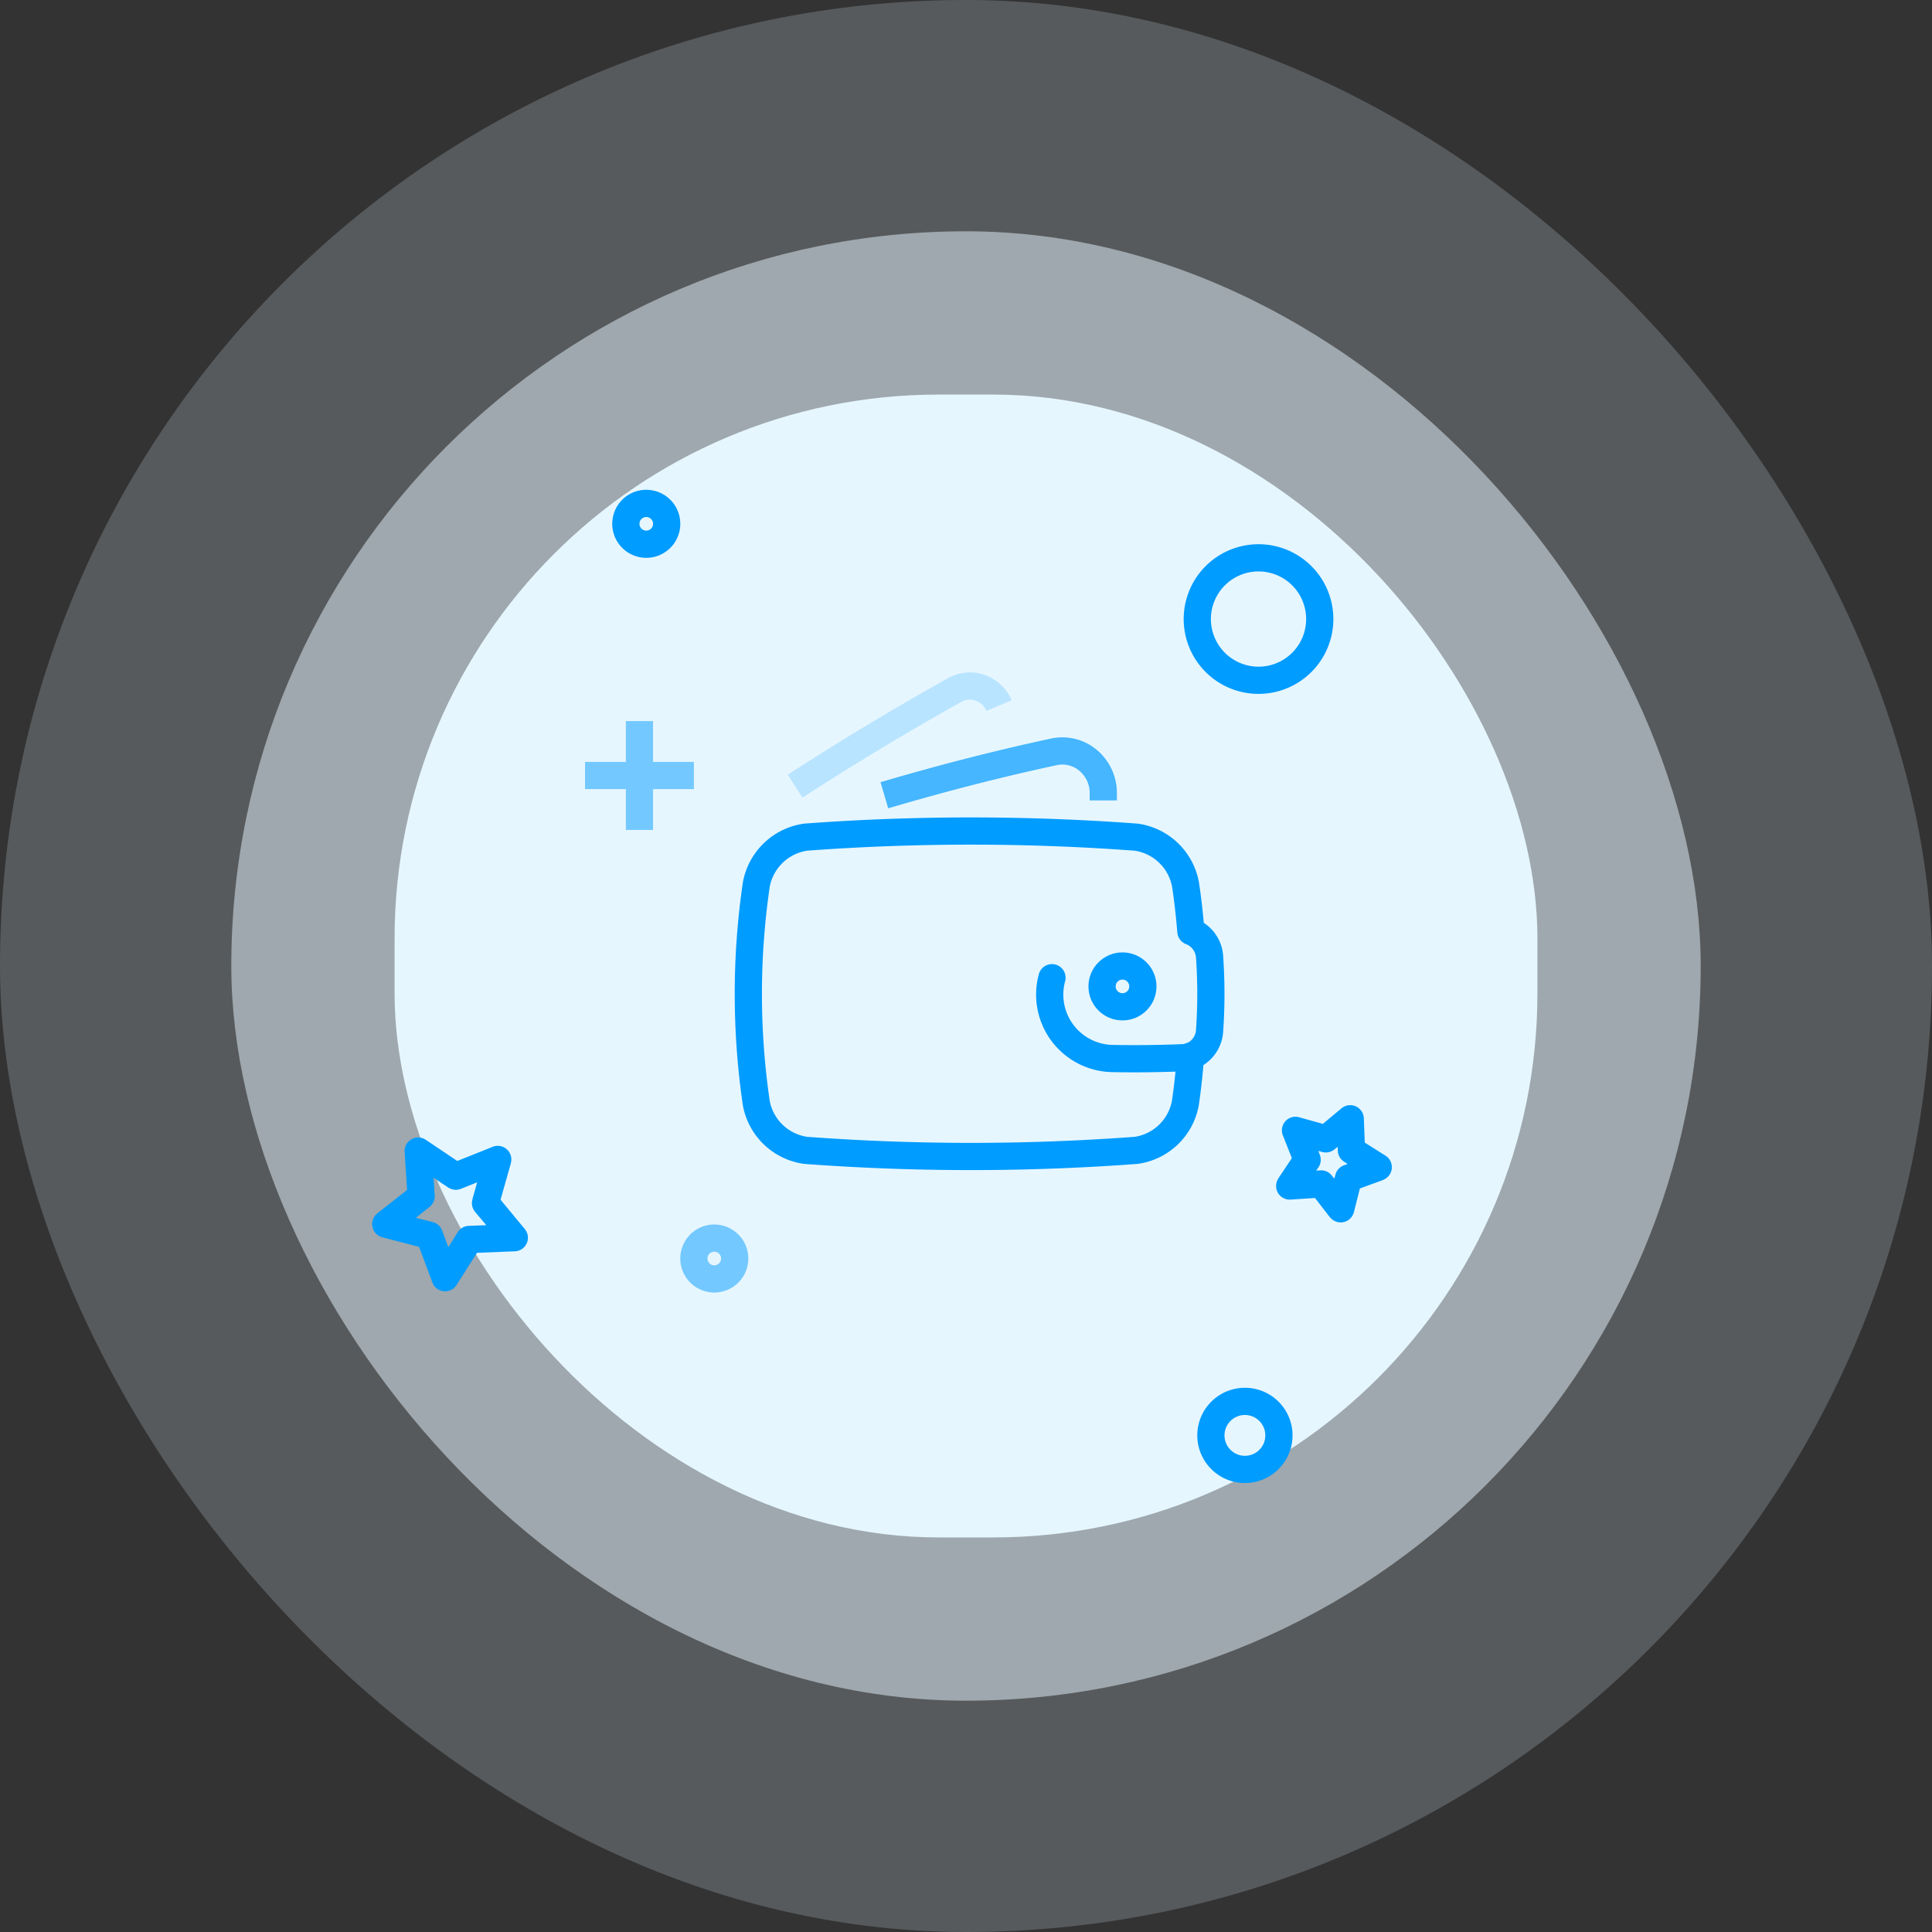 <svg width="142" height="142" viewBox="0 0 142 142" xmlns="http://www.w3.org/2000/svg"><rect x="0" y="0" width="142" height="142" fill="#333333" stroke="none"/><g fill="none" fill-rule="evenodd"><rect fill="#E6F6FF" opacity=".2" width="142" height="142" rx="71"/><rect fill="#E6F6FF" opacity=".5" x="17" y="17" width="108" height="108" rx="54"/><rect fill="#E6F6FF" x="29" y="29" width="84" height="84" rx="40"/><g transform="translate(55 50.2)" stroke="#009CFF" stroke-linejoin="round" stroke-width="2"><path d="M18.43 1.66a2.36 2.36 0 00-1.37-1.3A2.26 2.26 0 0015.2.5c-4 2.23-7.91 4.59-11.76 7.08" opacity=".2"/><path d="M26.09 8.63V8a3.13 3.13 0 00-1.17-2.36 2.94 2.94 0 00-2.5-.57c-4.19.9-8.31 1.97-12.42 3.18" opacity=".7"/><path d="M33.9 20.09a2.14 2.14 0 00-1.37-1.83c-.1-1.16-.22-2.32-.4-3.47a4.3 4.3 0 00-3.62-3.46c-8.1-.6-16.21-.6-24.3 0A4.31 4.31 0 00.59 14.8a55.38 55.38 0 000 16.1 4.3 4.3 0 003.62 3.45c8.09.6 16.2.6 24.3 0a4.29 4.29 0 003.61-3.46c.17-1.14.29-2.3.38-3.45.78-.28 1.33-1 1.4-1.83.13-1.84.13-3.68 0-5.51z"/><path d="M32.5 27.43c-.17.06-.35.1-.53.11a85.6 85.6 0 01-5.23.06 4.7 4.7 0 01-4.42-5.94" stroke-linecap="round"/><circle cx="27.5" cy="22.3" r="1.5"/></g><path d="M92.5 40a5.5 5.5 0 100 11 5.5 5.5 0 000-11zm0 2a3.5 3.5 0 110 7 3.5 3.5 0 010-7zm-1 60a3.5 3.5 0 100 7 3.5 3.5 0 000-7zm0 2a1.5 1.5 0 110 3 1.5 1.5 0 010-3zm-44-68a2.5 2.5 0 100 5 2.5 2.5 0 000-5zm0 2a.5.5 0 110 1 .5.5 0 010-1z" fill="#009CFF" fill-rule="nonzero"/><path d="M52.5 90a2.5 2.5 0 100 5 2.5 2.5 0 000-5zm0 2a.5.5 0 110 1 .5.5 0 010-1z" fill="#009CFF" fill-rule="nonzero" opacity=".5"/><path d="M29.92 87.46l-2.2 1.73-.08.08a1 1 0 00.46 1.67l2.7.7.98 2.62.04.1a1 1 0 001.74.08l1.5-2.36 2.79-.11.1-.01a1 1 0 00.62-1.63l-1.78-2.15.76-2.69.02-.11a1 1 0 00-1.36-1.09l-2.6 1.04-2.32-1.56a1 1 0 00-1.55.9l.18 2.79zm1.95-.9l1.07.72.11.06a1 1 0 00.82.04l1.2-.48-.35 1.25-.02.11a1 1 0 00.21.8l.83.99-1.3.05-.11.01a1 1 0 00-.69.46l-.69 1.1-.45-1.22-.05-.11a1 1 0 00-.64-.52l-1.25-.31 1.01-.8a1 1 0 00.38-.86l-.08-1.29zm65.35-3.96l-1.73-.48-.12-.03a1 1 0 00-1.08 1.36l.66 1.67-1 1.5-.05.1a1 1 0 00.95 1.45l1.8-.12 1.1 1.42.08.08a1 1 0 001.68-.46l.44-1.74 1.7-.62.1-.05a1 1 0 00.08-1.74l-1.52-.96-.07-1.8a1 1 0 00-1.64-.72l-1.38 1.15zm1.1 1.69l.01.3.01.12a1 1 0 00.46.68l.25.16-.28.1-.11.05a1 1 0 00-.51.65l-.08.28-.18-.23-.08-.09a1 1 0 00-.77-.29l-.3.02.17-.25.06-.1a1 1 0 00.03-.82l-.1-.28.28.08a1 1 0 00.91-.2l.23-.18z" fill="#009CFF" fill-rule="nonzero"/><path d="M48 53v3h3v2h-3v3h-2v-3h-3v-2h3v-3h2z" opacity=".5" fill="#009CFF" fill-rule="nonzero"/></g></svg>